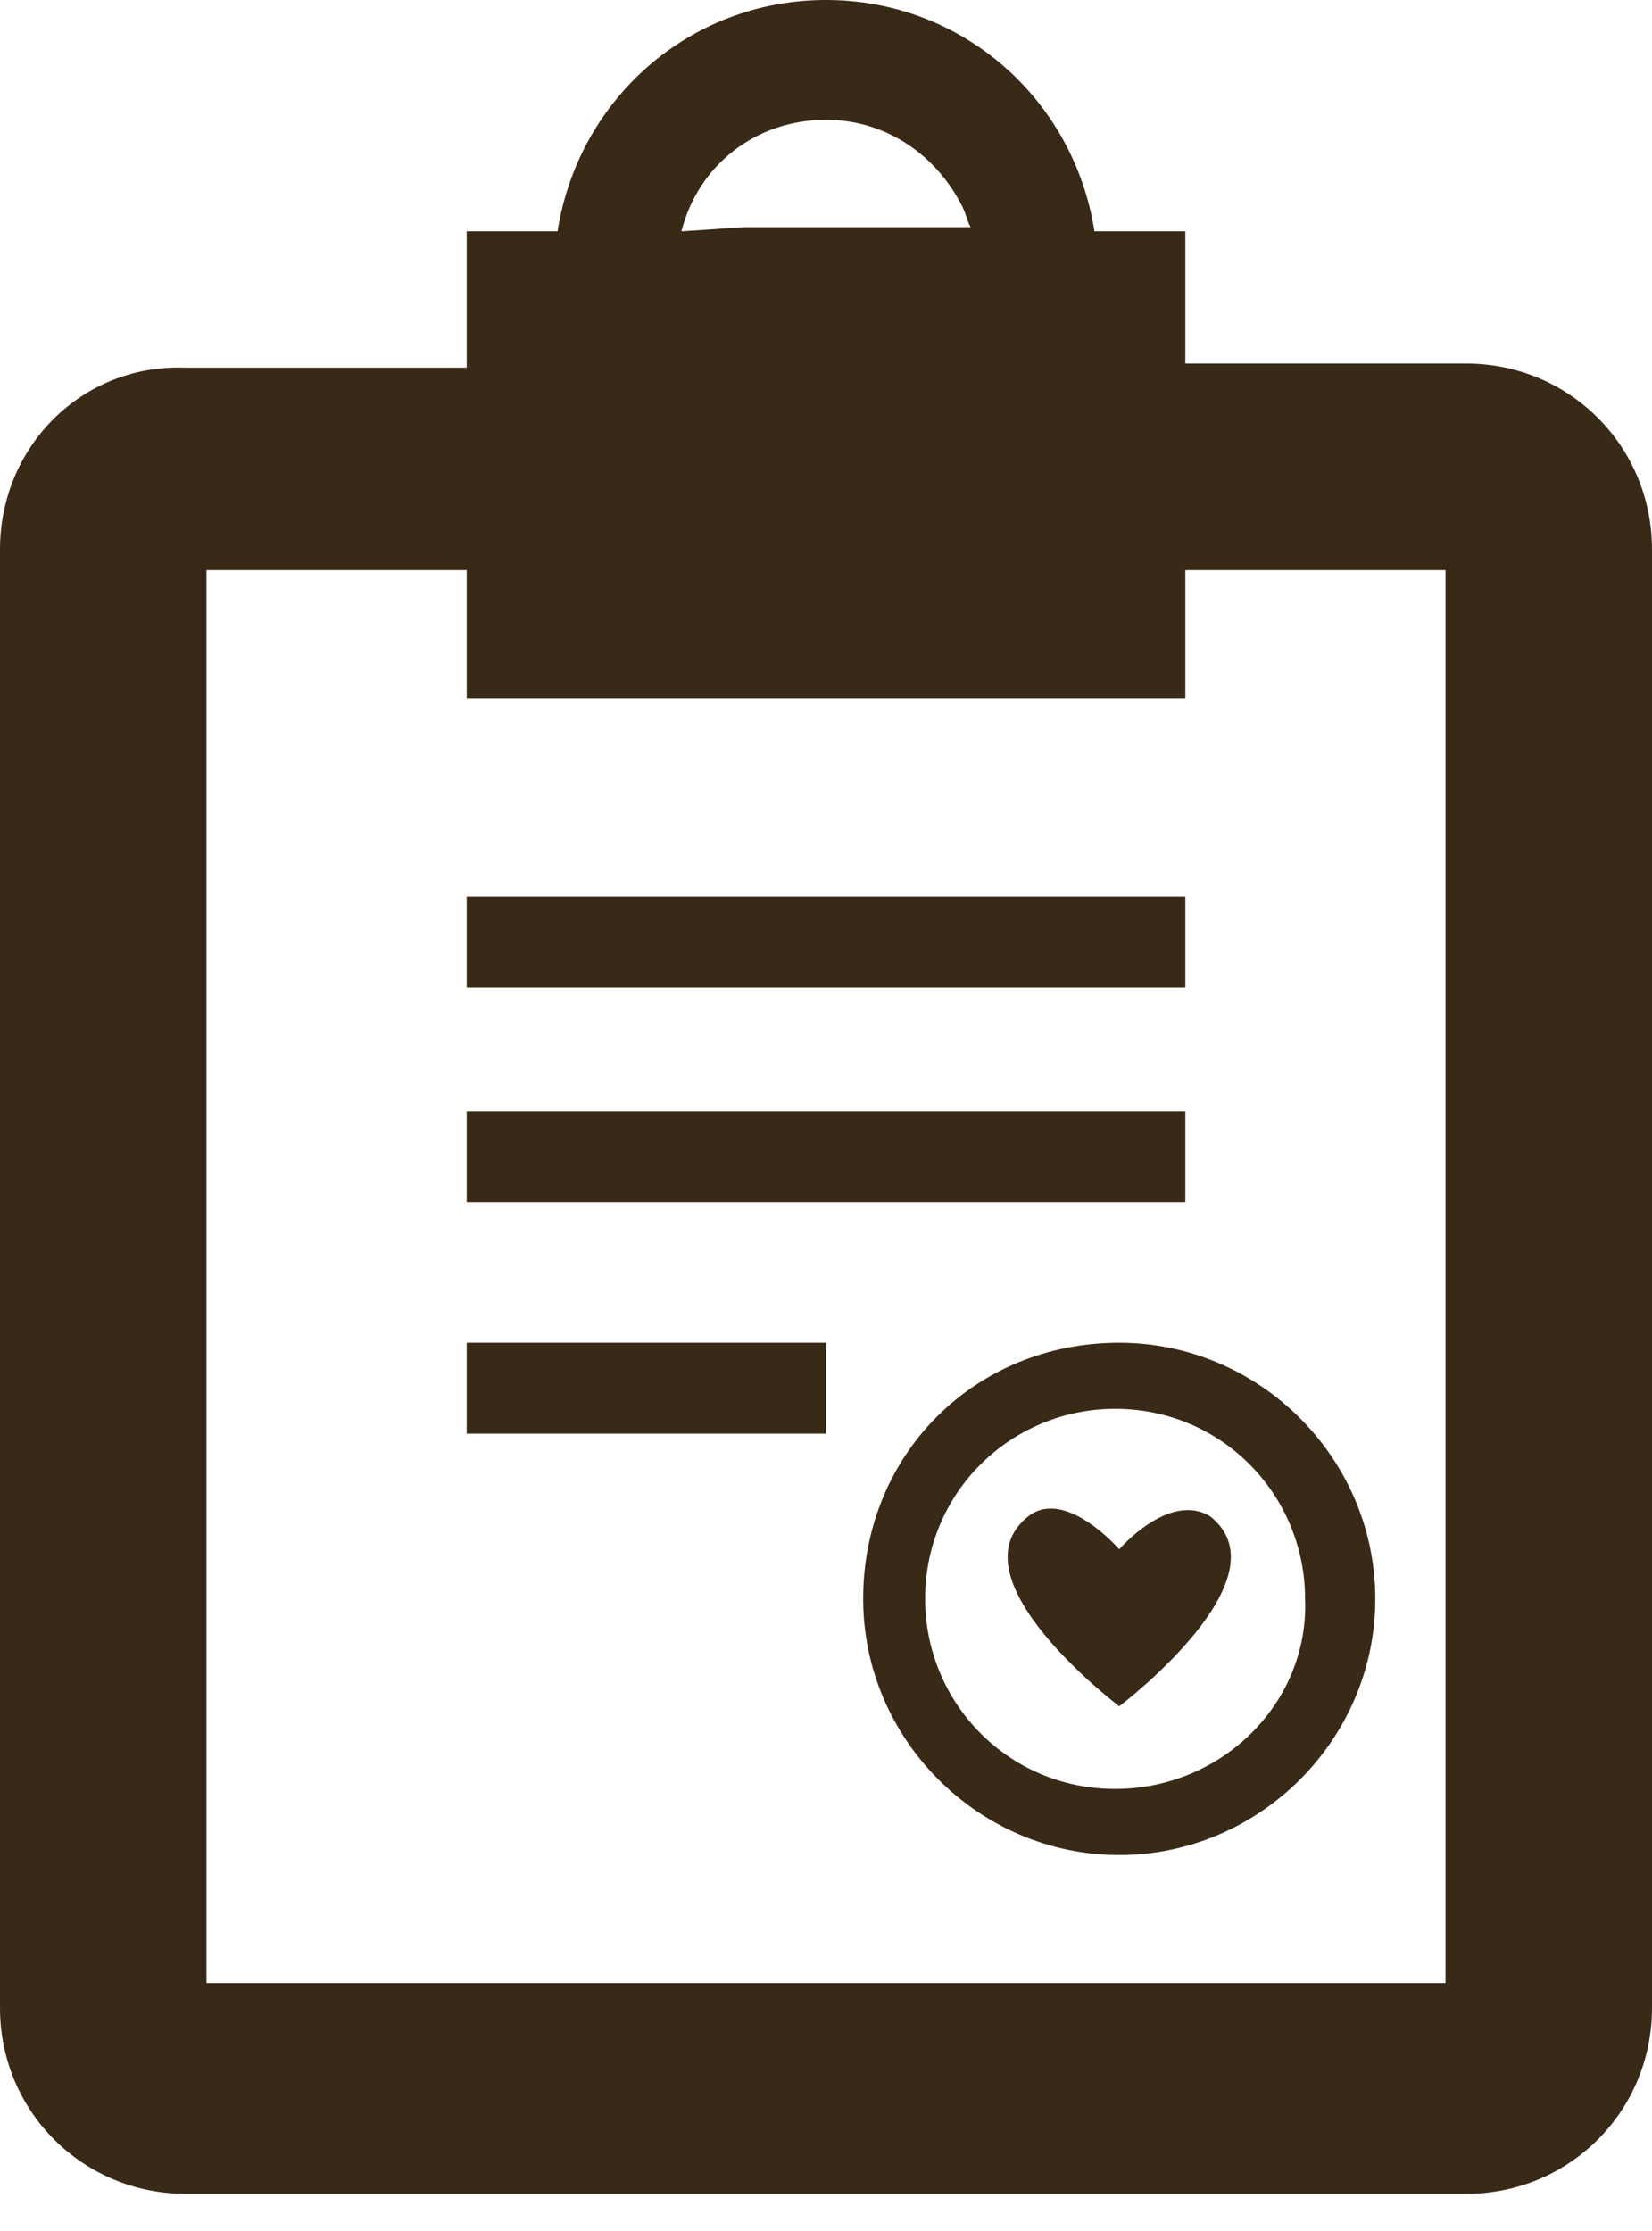 <?xml version="1.0" encoding="utf-8"?>
<!-- Generator: Adobe Illustrator 18.1.1, SVG Export Plug-In . SVG Version: 6.00 Build 0)  -->
<!DOCTYPE svg PUBLIC "-//W3C//DTD SVG 1.1//EN" "http://www.w3.org/Graphics/SVG/1.1/DTD/svg11.dtd">
<svg version="1.1" id="_x31_0" xmlns="http://www.w3.org/2000/svg" xmlns:xlink="http://www.w3.org/1999/xlink" x="0px" y="0px"
	 viewBox="0 0 40 54" enable-background="new 0 0 40 54" xml:space="preserve">
<g>
	<path fill="#392917" d="M35.5,8.8h-6.8V5.6l0,0l0,0l0,0h-2.2C26,2.4,23.3,0,20,0s-6,2.4-6.5,5.6h-2.2v3.3H4.5C2,8.8,0,10.8,0,13.3
		v35.3c0,2.5,2,4.5,4.5,4.5h31c2.5,0,4.5-2,4.5-4.5V13.3C40,10.8,38,8.8,35.5,8.8z M16.5,5.6C16.9,4,18.3,2.9,20,2.9
		c1.5,0,2.7,0.9,3.3,2.1c0.1,0.2,0.1,0.3,0.2,0.5H18L16.5,5.6z M28.7,16.9v-3.1H35V48H5V13.8h6.3v3.1l0,0l0,0l0,0H28.7z"/>
	<path fill="#392917" d="M20.9,38.7c0,3.4,2.8,6.2,6.2,6.2s6.2-2.8,6.2-6.2s-2.8-6.2-6.2-6.2C23.6,32.5,20.9,35.2,20.9,38.7z
		 M27,43.3c-2.6,0-4.6-2.1-4.6-4.6c0-2.6,2.1-4.6,4.6-4.6c2.6,0,4.6,2.1,4.6,4.6C31.7,41.2,29.6,43.3,27,43.3z"/>
	<path fill="#392917" d="M27.1,37.5C27.1,37.5,27,37.5,27.1,37.5c0,0-1.3-1.5-2.2-0.8c-1.9,1.5,2.2,4.6,2.2,4.6s4.1-3.1,2.2-4.6
		C28.3,36.1,27.1,37.5,27.1,37.5z"/>
	<polygon fill="#392917" points="11.3,23.9 11.3,23.9 11.3,23.9 11.3,23.9 28.7,23.9 28.7,21.7 28.7,21.7 28.7,21.7 28.7,21.7 
		11.3,21.7 	"/>
	<polygon fill="#392917" points="11.3,26.9 11.3,29 11.3,29 11.3,29 11.3,29.1 28.7,29.1 28.7,26.9 28.7,26.9 28.7,26.9 28.7,26.9 	
		"/>
	<polygon fill="#392917" points="11.3,32.5 11.3,34.6 11.3,34.6 11.3,34.6 11.3,34.7 20,34.7 20,32.5 	"/>
</g>
</svg>
